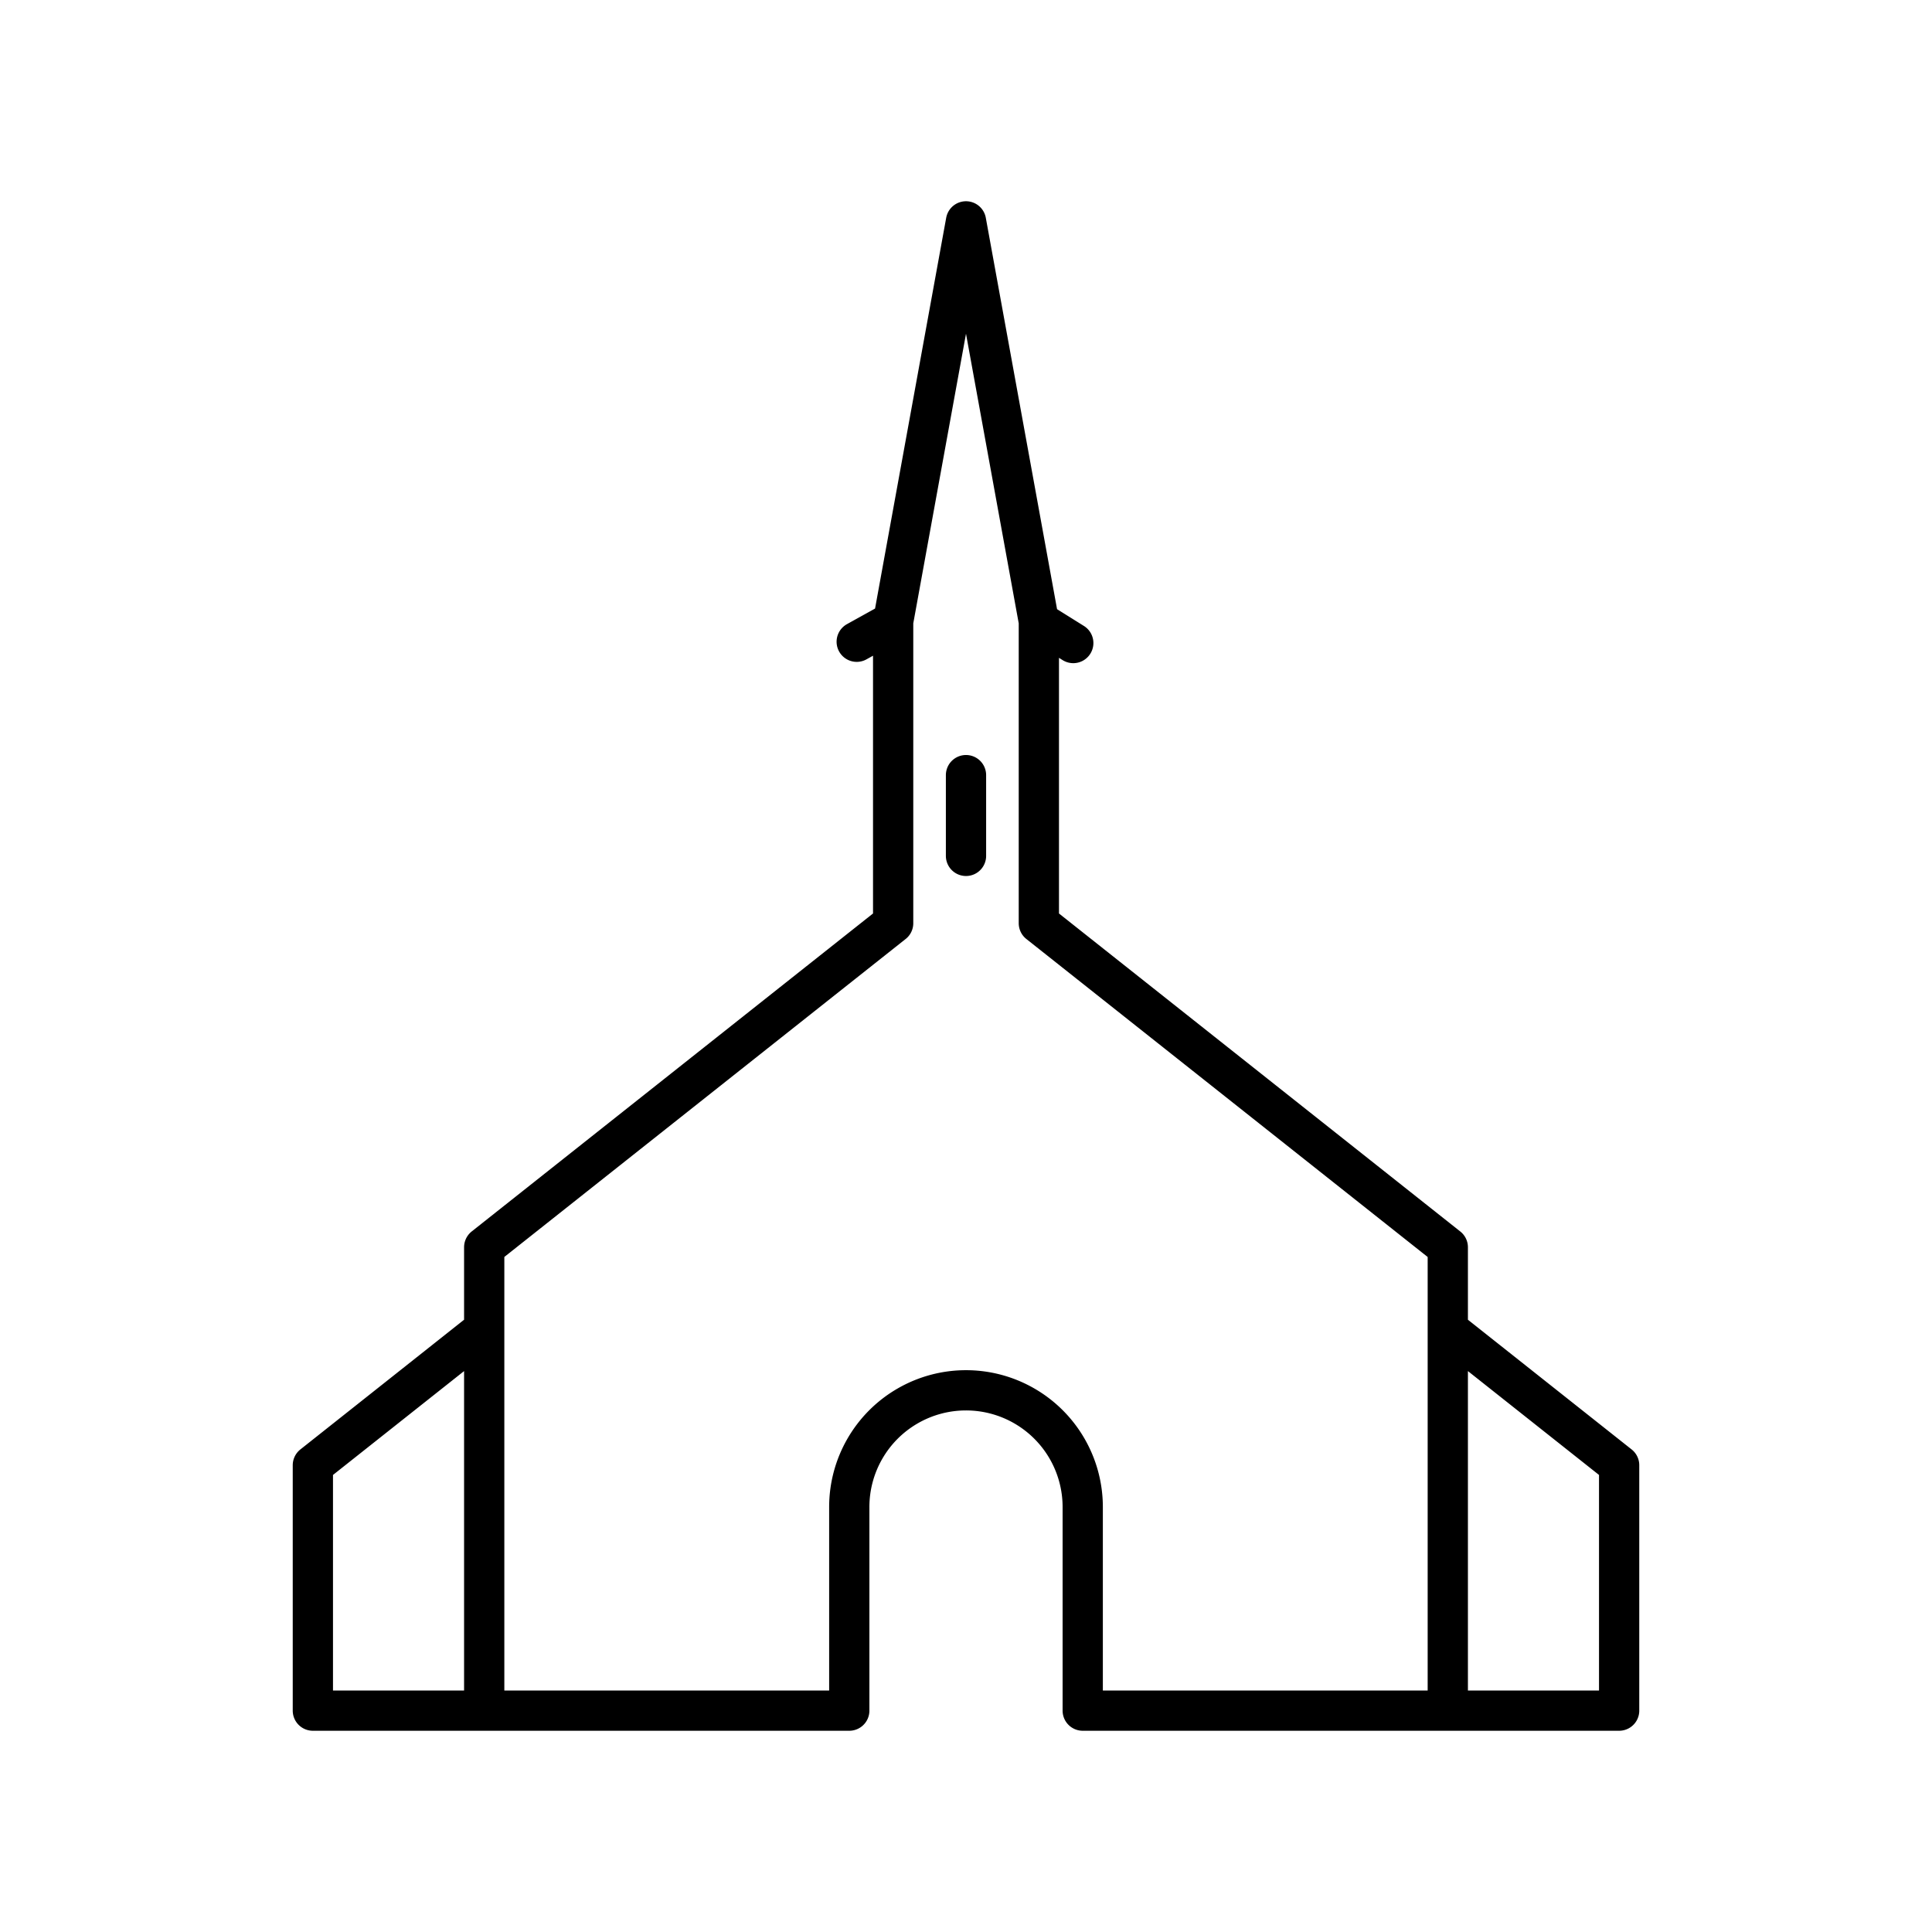 <?xml version="1.0" encoding="utf-8"?>
<!-- Generator: www.svgicons.com -->
<svg xmlns="http://www.w3.org/2000/svg" width="800" height="800" viewBox="0 0 48 48">
<path fill="none" stroke="currentColor" stroke-linecap="round" stroke-linejoin="round" d="m12.03 33.03l-4.257 3.373V42.5h4.257m23.94-9.47l4.257 3.373V42.5H35.97M25.81 22.937v-7.495L24 5.5l-1.81 9.942v7.495l-10.16 8.05V42.5h9.07v-5.058a2.9 2.9 0 0 1 5.8 0V42.5h9.07V30.988zM24 21.264v-2.006m1.81-3.816l.855.534m-4.475-.534l-.905.502"/>
</svg>